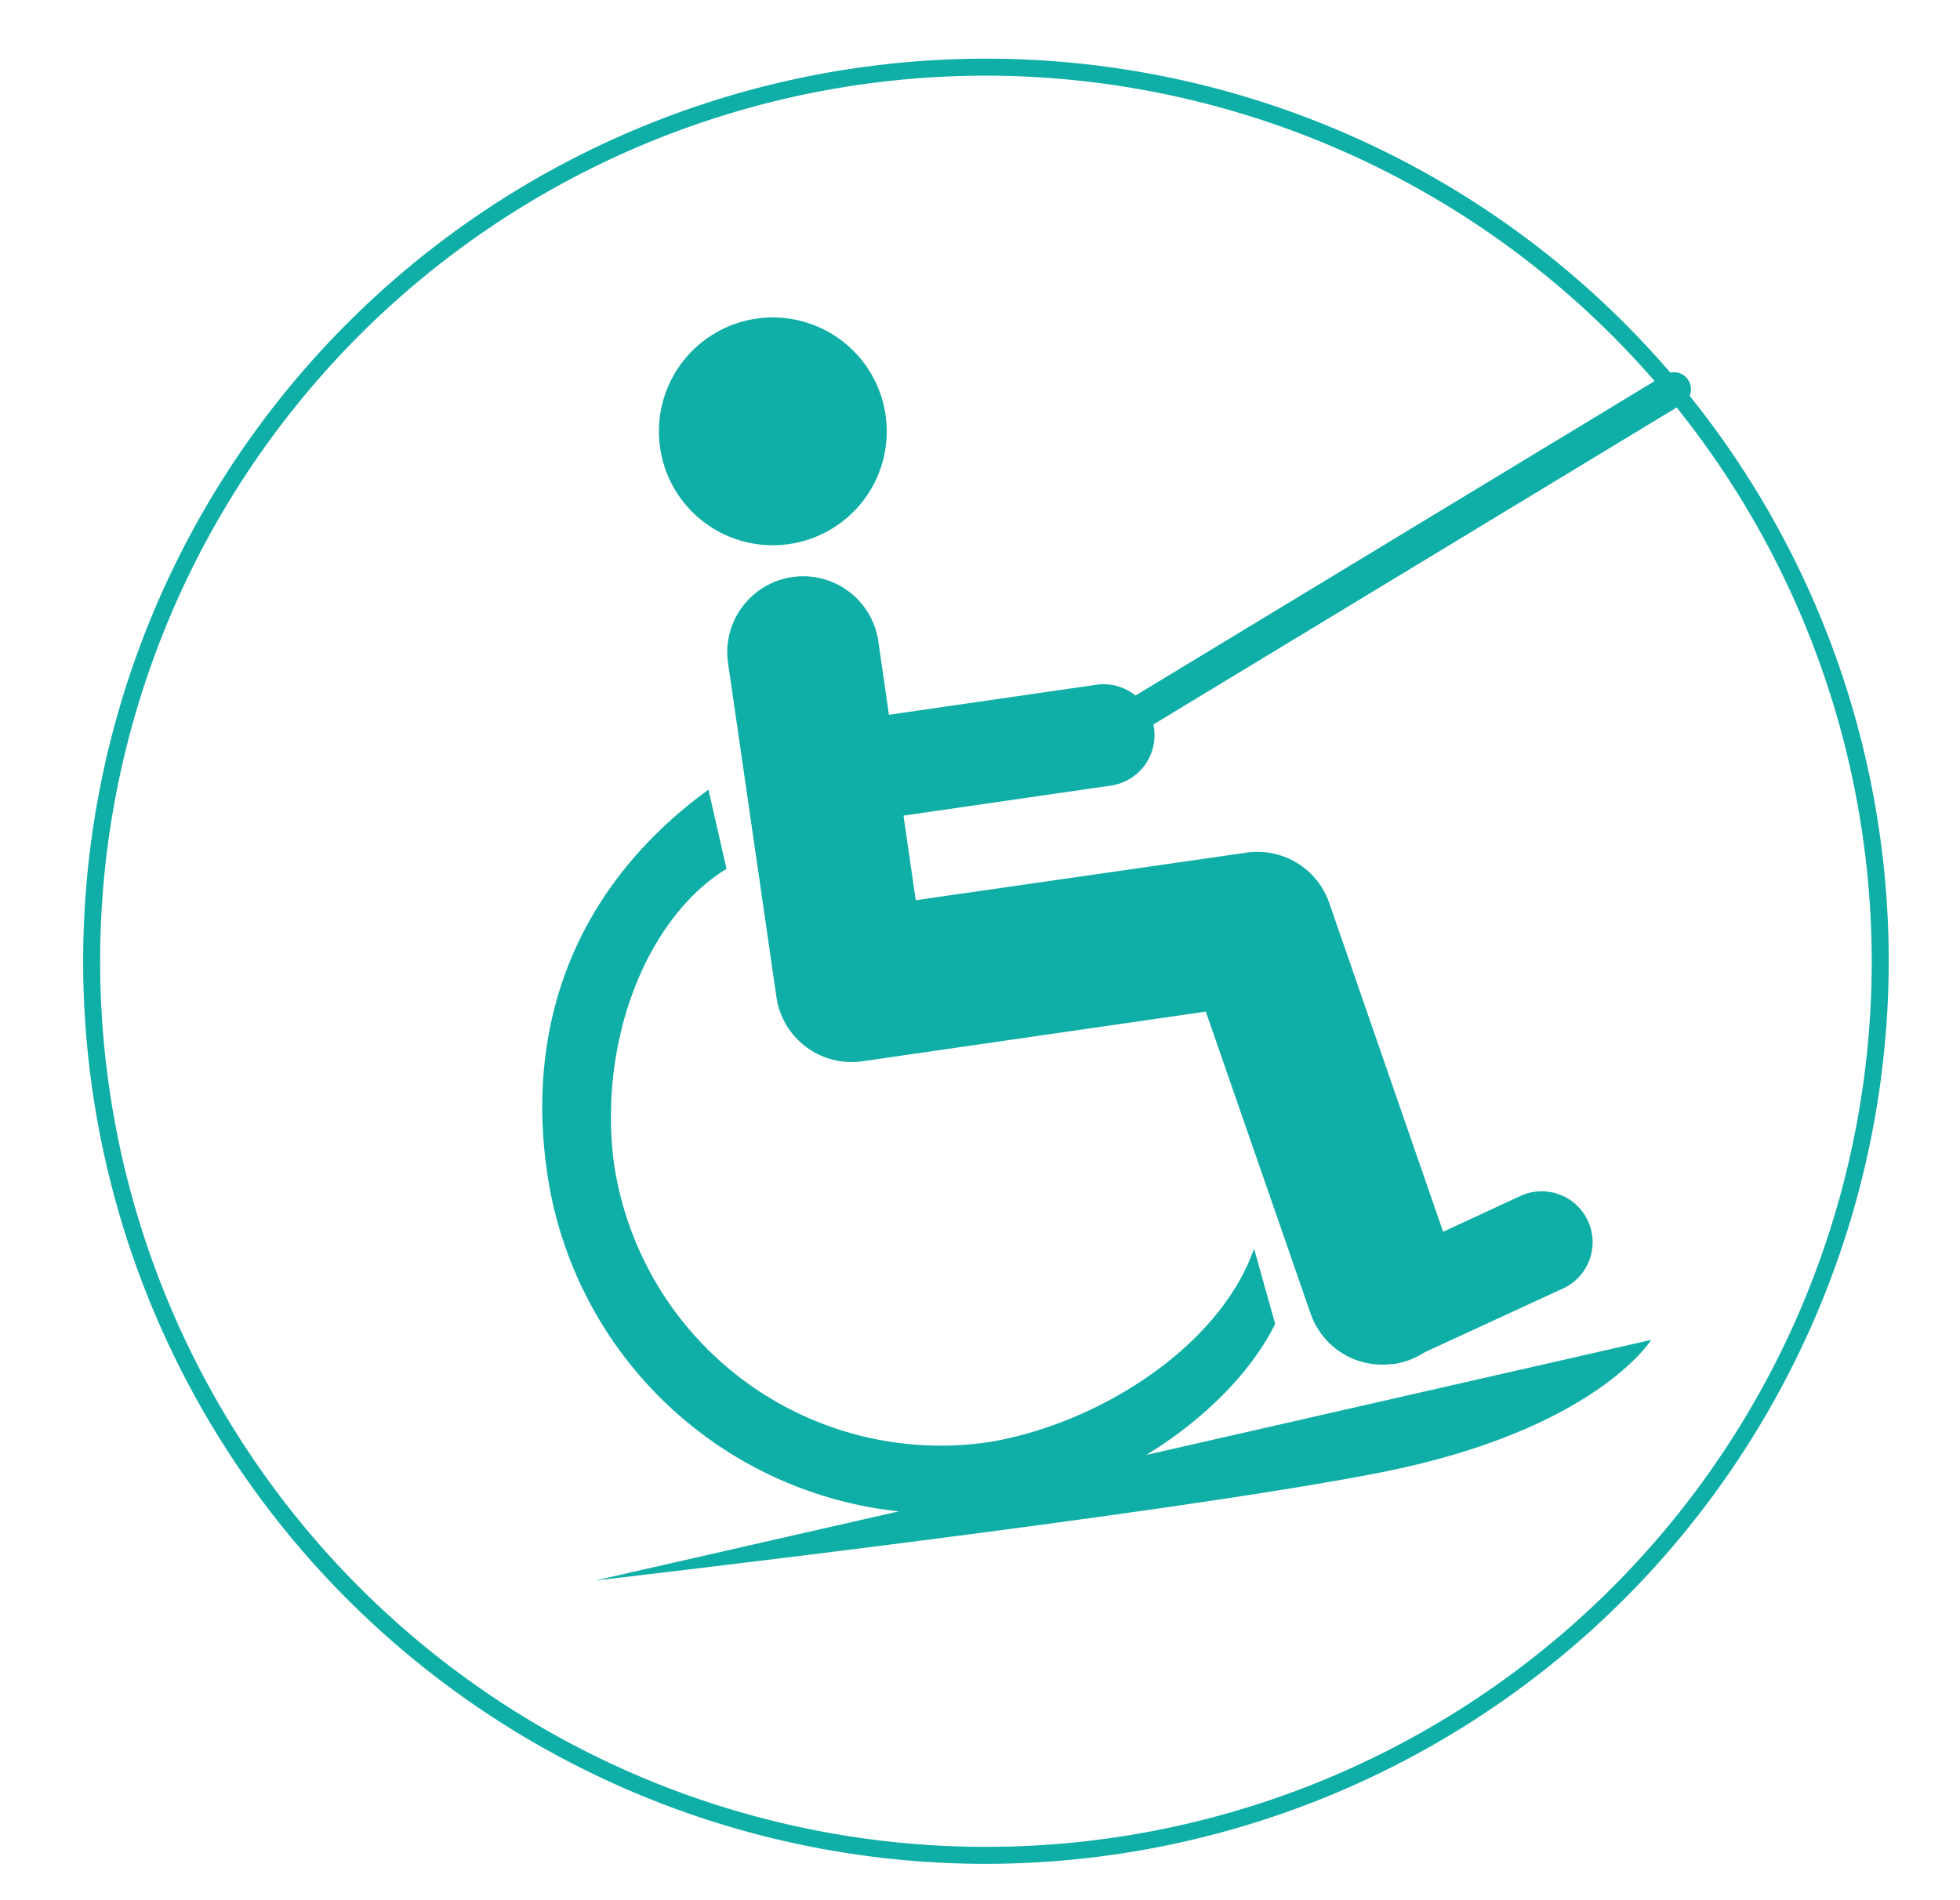 <?xml version="1.0" encoding="UTF-8"?> <svg xmlns="http://www.w3.org/2000/svg" viewBox="0 0 165 160"><defs><style>.cls-1{fill:#0faea7;}</style></defs><g id="handi"><path class="cls-1" d="M83,6.37a74.57,74.57,0,1,0,74.57,74.57A74.66,74.66,0,0,0,83,6.37m0,150.57a76,76,0,1,1,76-76,76.08,76.08,0,0,1-76,76"></path><path class="cls-1" d="M59.64,66.49c-11.22,8.18-15.4,19.75-13.58,32.25a33.5,33.5,0,0,0,33.09,28.71A40.32,40.32,0,0,0,84,127.1c9.24-1.15,19.51-7.93,23.35-15.62l-1.78-6.34c-2.95,8.4-13.31,14.83-22.39,16.3a27.81,27.81,0,0,1-31.5-23.52c-1.33-10.29,2.78-20.66,9.48-24.76Z"></path><path class="cls-1" d="M117.27,114.84a6.38,6.38,0,0,1-6.94-4.24l-8.82-25.42-28.9,4.18A6.39,6.39,0,0,1,65.37,84L61.29,55.83A6.39,6.39,0,0,1,73.94,54l3.15,21.8,27.81-4a6.39,6.39,0,0,1,7,4.23l10.53,30.41a6.38,6.38,0,0,1-3.94,8.13,7.25,7.25,0,0,1-1.18.29"></path><path class="cls-1" d="M55.57,37.7a9.59,9.59,0,1,1,10.87,8.11A9.58,9.58,0,0,1,55.57,37.7"></path><path class="cls-1" d="M70.38,69.45a4.29,4.29,0,0,1-.61-8.53l22.44-3.25a4.29,4.29,0,1,1,1.23,8.49L71,69.41a4.3,4.3,0,0,1-.62,0"></path><path class="cls-1" d="M117.84,114.43a4.29,4.29,0,0,1-1.81-8.18l11.84-5.49a4.29,4.29,0,1,1,3.61,7.78L119.64,114a4.25,4.25,0,0,1-1.8.4"></path><path class="cls-1" d="M92.83,63.34a1.43,1.43,0,0,1-.75-2.65l48.1-29.14A1.43,1.43,0,0,1,141.66,34L93.57,63.14a1.42,1.42,0,0,1-.74.2"></path><path class="cls-1" d="M50.12,133.08s47.95-5.52,66.08-9.09S139,112.82,139,112.82"></path></g></svg> 